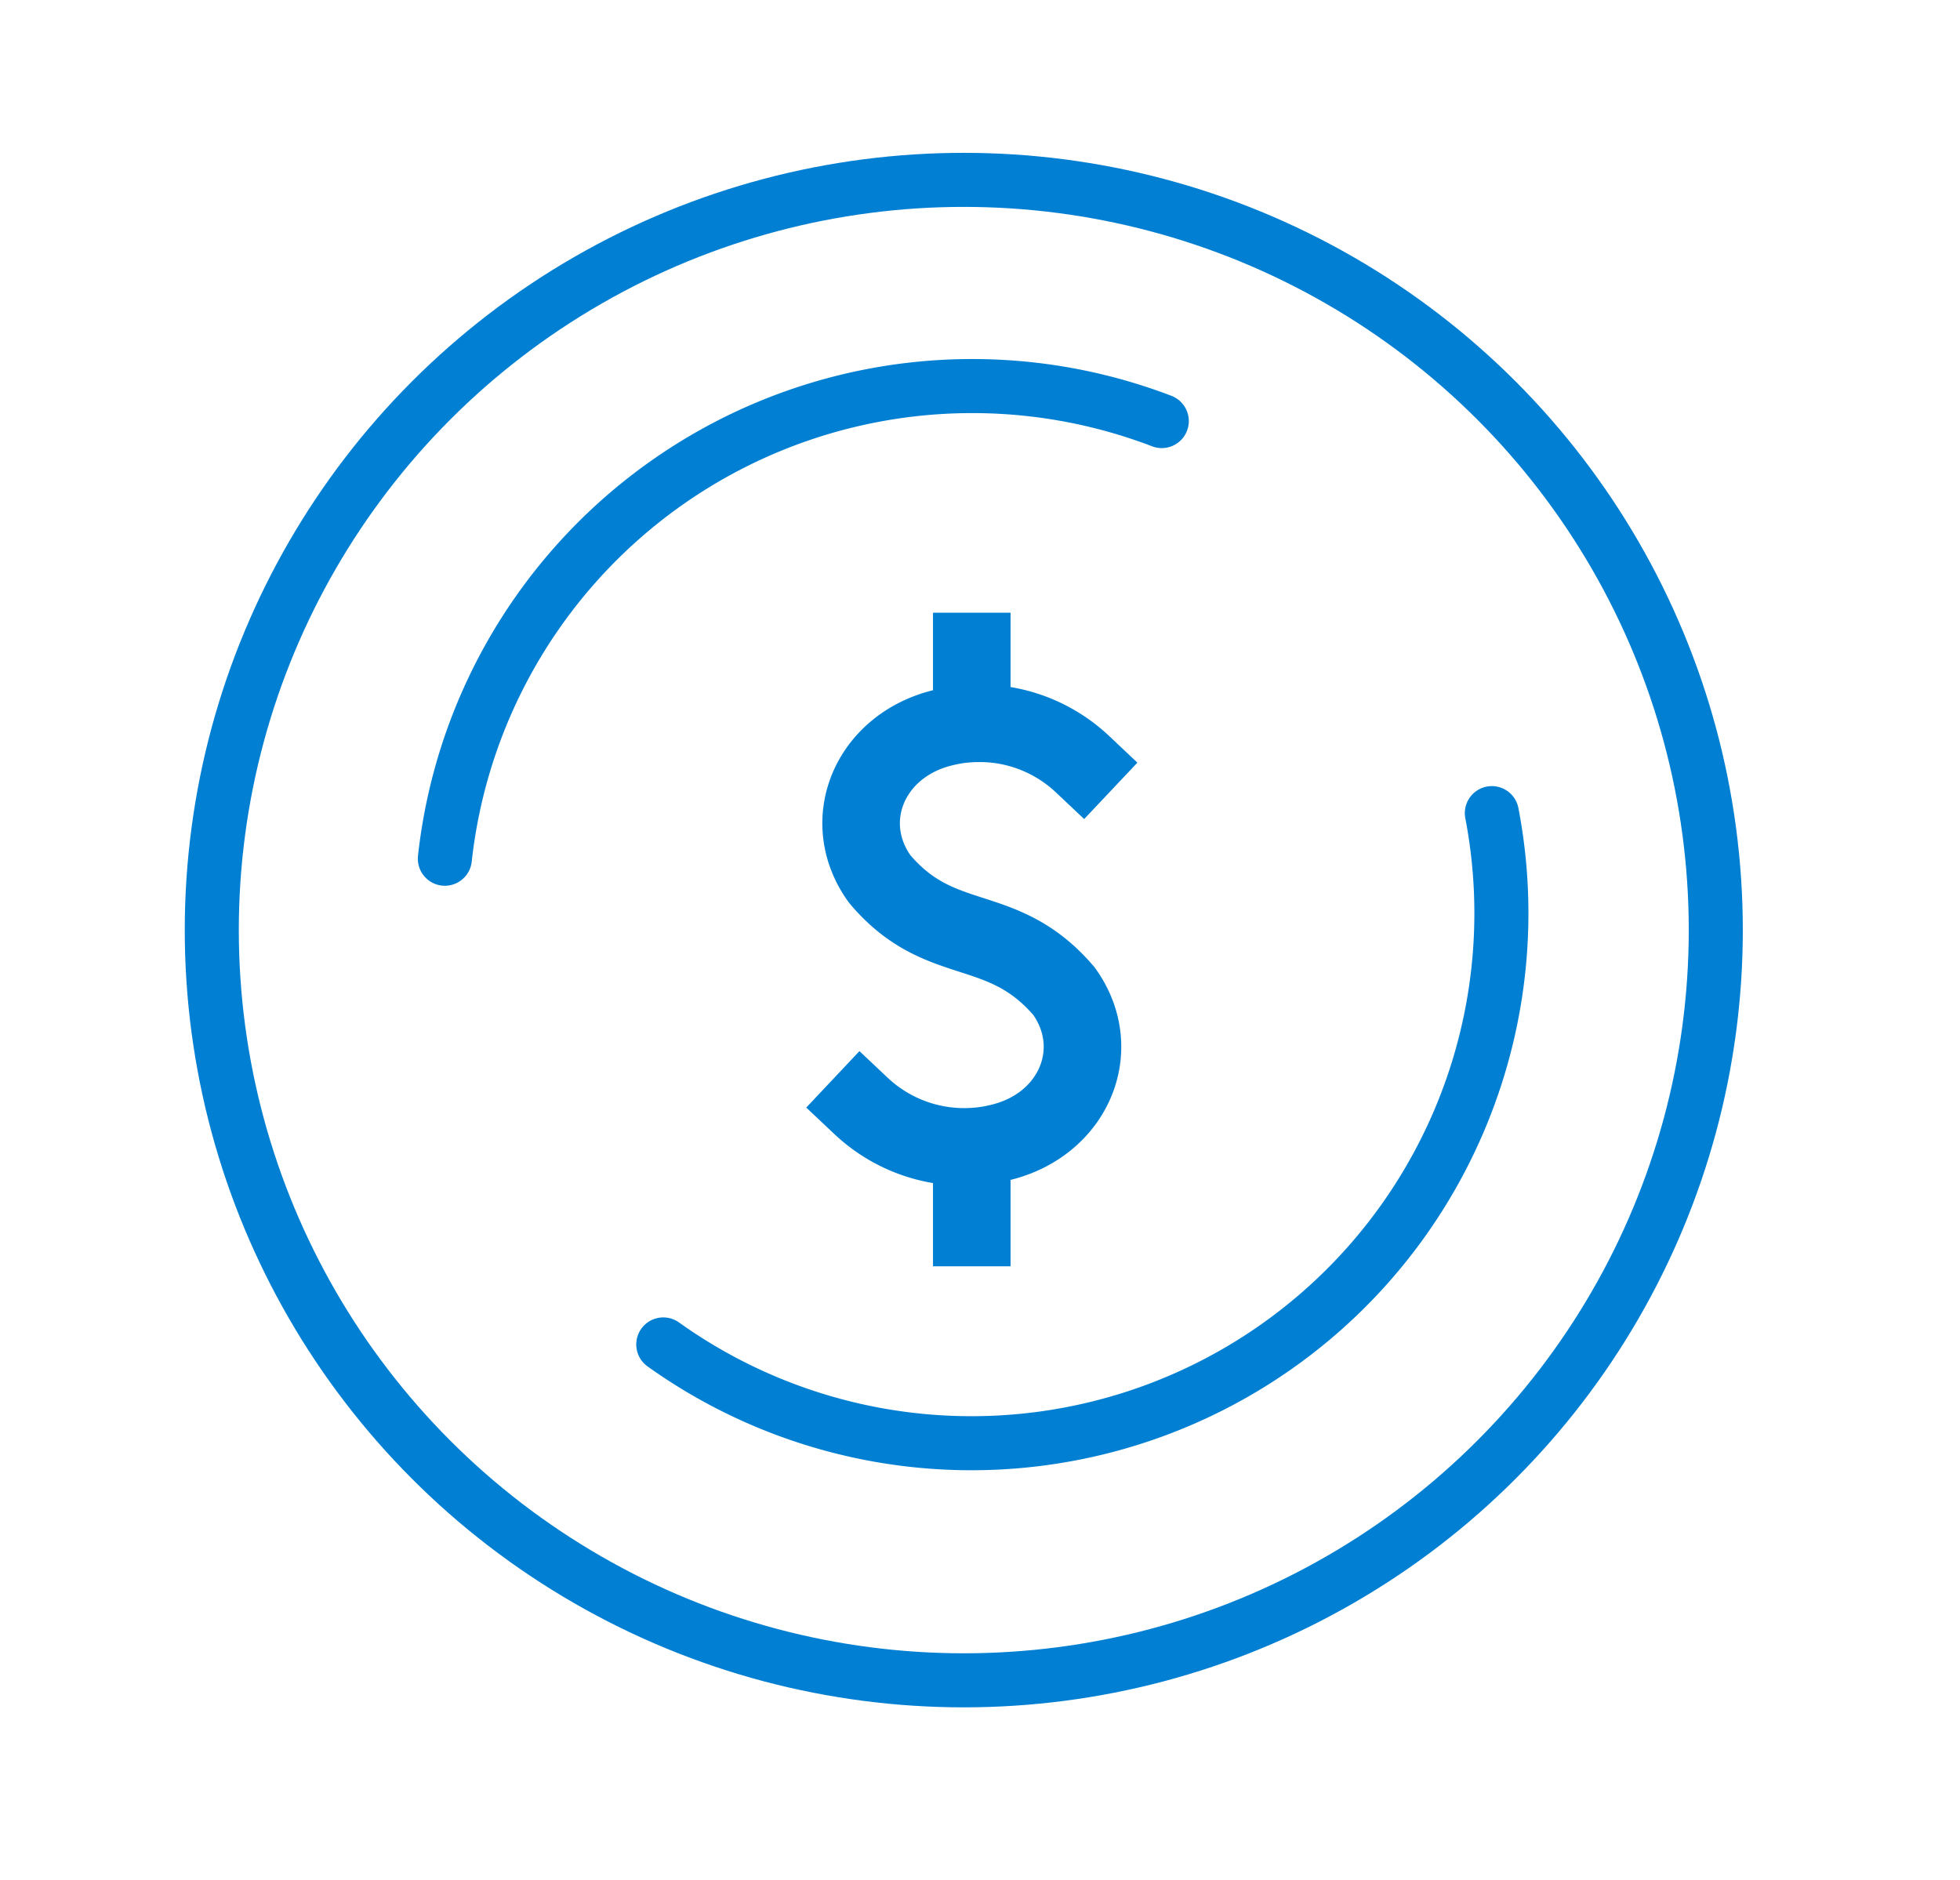 <?xml version="1.0" encoding="utf-8"?>
<svg xmlns="http://www.w3.org/2000/svg" xmlns:xlink="http://www.w3.org/1999/xlink" width="83.404" height="80" viewBox="0 0 83.404 80">
  <defs>
    <clipPath id="clip-path">
      <rect id="長方形_24924" data-name="長方形 24924" width="83.404" height="80" fill="none" stroke="rgba(112,112,112,0)" stroke-width="1"/>
    </clipPath>
  </defs>
  <g id="グループ_30957" data-name="グループ 30957" clip-path="url(#clip-path)">
    <ellipse id="楕円形_328" data-name="楕円形 328" cx="32" cy="31.925" rx="32" ry="31.925" transform="translate(9.012 7.654)" fill="none" stroke="#007fd3" stroke-linecap="round" stroke-linejoin="round" stroke-width="2.3"/>
    <path id="パス_278763" data-name="パス 278763" d="M179.459,74.947a22.577,22.577,0,0,1,30.507-18.624" transform="translate(-160.529 -38.405)" fill="none" stroke="#007fd3" stroke-linecap="round" stroke-linejoin="round" stroke-width="2.3"/>
    <path id="パス_278764" data-name="パス 278764" d="M260.495,144.555a22.552,22.552,0,0,1-35.258,22.609" transform="translate(-197.012 -109.953)" fill="none" stroke="#007fd3" stroke-linecap="round" stroke-linejoin="round" stroke-width="2.3"/>
    <path id="パス_278765" data-name="パス 278765" d="M253.129,134.662a1.3,1.3,0,0,1-1.42-1.279c0-.78.009-1.586.017-2.365.008-.795.017-1.617.017-2.429a.784.784,0,0,0-.812-.81c-2.214,0-4.305,0-5.761.069-.037,0-.065,0-.093,0a.826.826,0,0,1-.686-.3,1.141,1.141,0,0,1-.235-.711c0-.106.026-1.04.939-1.04h.059c1.078.034,3.344.034,5.742.034a.759.759,0,0,0,.831-.676l.015-.074v-.06a2.107,2.107,0,0,0-.292-1.27c-.895-1.455-1.156-1.834-1.824-1.834-1.416,0-2.87.022-4.446.069h-.014l-.064,0a1.1,1.1,0,0,1-.646-.2,1.052,1.052,0,0,1,.639-1.783h.069c.228,0,.507.006.831.013.45.01.96.021,1.538.021.766,0,.88-.4.88-.639a.724.724,0,0,0-.122-.389.2.2,0,0,1-.011-.018l-.017-.034-.021-.032c-1.083-1.611-2.173-3.2-3.134-4.594-.645-.939-1.2-1.75-1.633-2.386a1.534,1.534,0,0,1-.279-.8,1.446,1.446,0,0,1,1.42-1.313,1.114,1.114,0,0,1,1.014.646c1.395,2.435,3.6,5.72,5.933,9.156l.017.024a.832.832,0,0,0,.642.36c.023,0,.051.005.086.011l.05.008h1.586l.059-.012.059-.01a.794.794,0,0,0,.582-.357l.01-.014a108.476,108.476,0,0,0,5.838-9.2,1.027,1.027,0,0,1,.909-.574,1.568,1.568,0,0,1,1.522,1.348c0,.4-.364.974-4.874,7.676l-.022.032-.017.035a.2.2,0,0,1-.011.018.713.713,0,0,0-.121.389c0,.192.079.639.811.639H260.3a.944.944,0,0,1,1.042.971.973.973,0,0,1-1.042,1.005l-3.811-.035-.04.005-.094.011a.87.87,0,0,0-.746.459l-.58.852a2.458,2.458,0,0,0-.585,1.778v.074l.018.072a.778.778,0,0,0,.828.629c2.1,0,3.912,0,4.987-.034h.025a1.024,1.024,0,1,1,0,2.045h-.034c-.72,0-1.484-.008-2.291-.016-.879-.009-1.787-.018-2.72-.018a.743.743,0,0,0-.777.775v4.9A1.2,1.2,0,0,1,253.129,134.662Z" transform="translate(-211.325 -82.275)" fill="none"/>
    <path id="パス_278766" data-name="パス 278766" d="M1173.11,589.233a6.4,6.4,0,0,0,5.963,1.546c3.087-.763,4.421-3.936,2.7-6.39l-.032-.044c-2.646-3.091-5.24-1.692-7.836-4.768l-.032-.044c-1.723-2.454-.39-5.627,2.7-6.39a6.4,6.4,0,0,1,5.963,1.549" transform="translate(-1136.469 -542.171)" fill="none" stroke="#007fd3" stroke-linecap="square" stroke-linejoin="round" stroke-width="3.3"/>
    <line id="線_729" data-name="線 729" y2="3.056" transform="translate(41.352 27.723)" fill="none" stroke="#007fd3" stroke-linecap="square" stroke-linejoin="round" stroke-width="3.3"/>
    <line id="線_730" data-name="線 730" y2="3.056" transform="translate(41.352 49.179)" fill="none" stroke="#007fd3" stroke-linecap="square" stroke-linejoin="round" stroke-width="3.3"/>
  </g>
</svg>